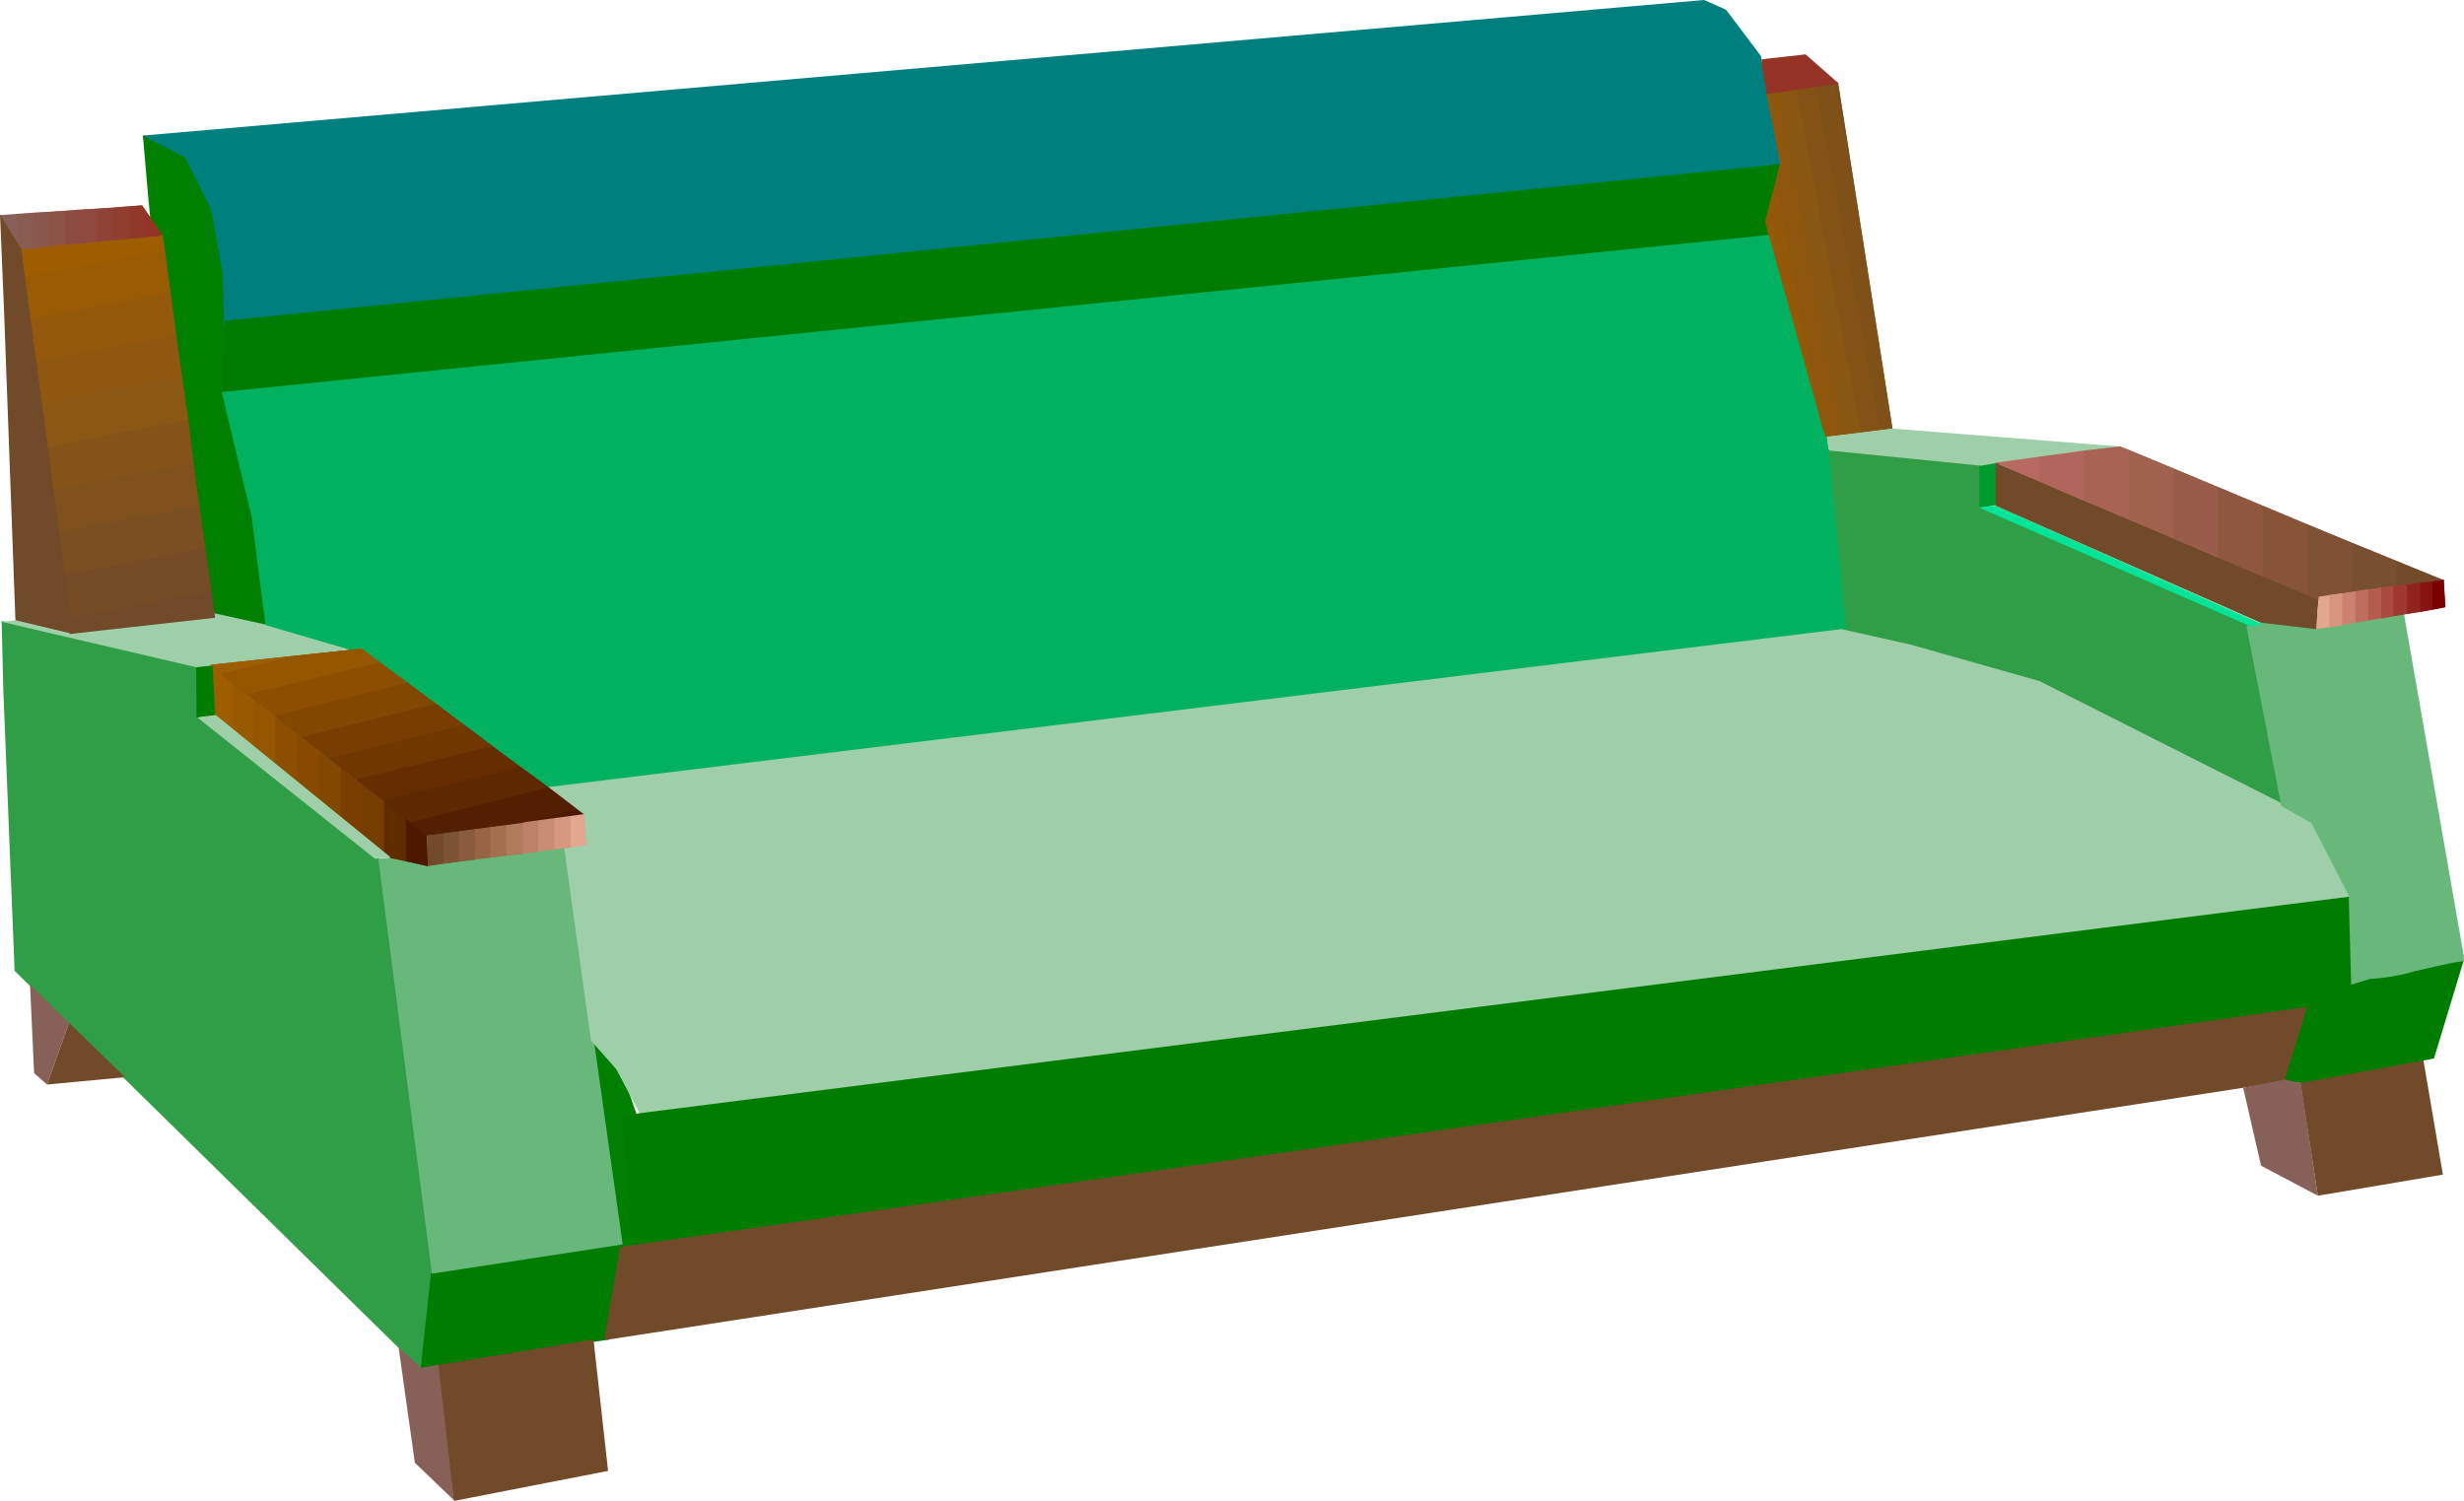 <?xml version="1.0" encoding="UTF-8" standalone="no"?>
<svg
   version="1.0"
   width="129.766mm"
   height="79.05mm"
   id="svg104"
   sodipodi:docname="Sofa 26.wmf"
   xmlns:inkscape="http://www.inkscape.org/namespaces/inkscape"
   xmlns:sodipodi="http://sodipodi.sourceforge.net/DTD/sodipodi-0.dtd"
   xmlns="http://www.w3.org/2000/svg"
   xmlns:svg="http://www.w3.org/2000/svg">
  <sodipodi:namedview
     id="namedview104"
     pagecolor="#ffffff"
     bordercolor="#000000"
     borderopacity="0.25"
     inkscape:showpageshadow="2"
     inkscape:pageopacity="0.0"
     inkscape:pagecheckerboard="0"
     inkscape:deskcolor="#d1d1d1"
     inkscape:document-units="mm" />
  <defs
     id="defs1">
    <pattern
       id="WMFhbasepattern"
       patternUnits="userSpaceOnUse"
       width="6"
       height="6"
       x="0"
       y="0" />
  </defs>
  <path
     style="fill:#704a29;fill-opacity:1;fill-rule:evenodd;stroke:none"
     d="m 461.367,238.016 -3.555,-22.784 24.563,-4.201 3.878,22.784 z"
     id="path1" />
  <path
     style="fill:#007f00;fill-opacity:1;fill-rule:evenodd;stroke:none"
     d="m 41.37,179.522 66.741,60.272 19.23,10.503 1.616,-21.976 -5.01,-14.543 -5.818,-7.271 -7.918,-7.433 -24.078,-21.168 -12.928,-6.787 -5.494,-3.232 -5.979,-1.293 -3.555,-3.393 -3.394,-27.47 -2.424,-20.521 L 48.803,93.397 44.763,77.884 V 55.262 l -2.586,-14.22 -3.394,-9.695 -3.232,-3.716 -7.11,-0.646 0.808,9.372 11.474,124.421 z"
     id="path2" />
  <path
     style="fill:#309e47;fill-opacity:1;fill-rule:evenodd;stroke:none"
     d="M 0.646,137.025 2.909,193.257 83.709,272.595 86.456,252.72 75.467,170.796 39.269,142.357 39.107,132.662 0.323,123.613 Z"
     id="path3" />
  <path
     style="fill:#309e47;fill-opacity:1;fill-rule:evenodd;stroke:none"
     d="m 333.542,86.61 60.762,5.494 -0.162,8.887 53.813,23.268 12.443,72.229 -5.494,18.259 -122.169,-64.311 0.808,-52.677 z"
     id="path4" />
  <path
     style="fill:#007d00;fill-opacity:1;fill-rule:evenodd;stroke:none"
     d="m 83.709,272.434 2.101,-19.067 38.299,-5.979 -2.747,19.229 z"
     id="path5" />
  <path
     style="fill:#69b87b;fill-opacity:1;fill-rule:evenodd;stroke:none"
     d="m 112.473,166.433 11.474,81.278 -37.976,5.817 -10.666,-82.57 z"
     id="path6" />
  <path
     style="fill:#9e5e00;fill-opacity:1;fill-rule:evenodd;stroke:none"
     d="m 42.339,140.095 -0.162,1.939 8.403,6.787 v -9.857 l -8.726,-6.787 z"
     id="path7" />
  <path
     style="fill:#995900;fill-opacity:1;fill-rule:evenodd;stroke:none"
     d="m 54.782,152.214 -8.565,-6.948 v -9.695 l 8.565,6.787 z"
     id="path8" />
  <path
     style="fill:#945700;fill-opacity:1;fill-rule:evenodd;stroke:none"
     d="m 59.146,155.769 -8.565,-6.948 v -9.857 l 8.565,6.787 z"
     id="path9" />
  <path
     style="fill:#8c4f00;fill-opacity:1;fill-rule:evenodd;stroke:none"
     d="m 63.509,159.162 -8.726,-6.948 v -9.857 l 8.726,6.787 z"
     id="path10" />
  <path
     style="fill:#874a00;fill-opacity:1;fill-rule:evenodd;stroke:none"
     d="m 67.872,162.717 -8.726,-6.948 v -10.018 l 8.726,6.787 z"
     id="path11" />
  <path
     style="fill:#824700;fill-opacity:1;fill-rule:evenodd;stroke:none"
     d="m 72.235,166.272 -8.726,-7.11 v -10.018 l 8.726,6.787 z"
     id="path12" />
  <path
     style="fill:#7a3f00;fill-opacity:1;fill-rule:evenodd;stroke:none"
     d="m 76.437,169.665 -8.565,-6.948 v -10.18 l 8.565,6.787 z"
     id="path13" />
  <path
     style="fill:#753d00;fill-opacity:1;fill-rule:evenodd;stroke:none"
     d="m 72.235,166.272 5.494,4.524 3.07,0.646 v -8.726 l -8.565,-6.787 z"
     id="path14" />
  <path
     style="fill:#612b00;fill-opacity:1;fill-rule:evenodd;stroke:none"
     d="m 76.437,169.665 1.293,1.131 7.434,1.616 -0.162,-6.302 -8.565,-6.787 z"
     id="path15" />
  <path
     style="fill:#4c1900;fill-opacity:1;fill-rule:evenodd;stroke:none"
     d="m 80.8,171.443 4.363,0.97 -0.162,-6.302 -4.202,-3.393 z"
     id="path16" />
  <path
     style="fill:#9fcfa9;fill-opacity:1;fill-rule:evenodd;stroke:none"
     d="m 74.659,170.958 -35.552,-28.278 3.878,-0.323 34.744,28.278 z"
     id="path17" />
  <path
     style="fill:#007d00;fill-opacity:1;fill-rule:evenodd;stroke:none"
     d="m 39.107,132.662 35.552,-3.878 0.323,2.747 -2.747,-1.939 -29.896,3.232 0.485,9.372 -3.717,0.646 z"
     id="path18" />
  <path
     style="fill:#9fcfa9;fill-opacity:1;fill-rule:evenodd;stroke:none"
     d="m 0.323,123.775 38.784,9.049 34.744,-4.04 h -0.646 L 33.451,120.058 Z"
     id="path19" />
  <path
     style="fill:#704a29;fill-opacity:1;fill-rule:evenodd;stroke:none"
     d="m 13.898,126.199 28.926,-3.232 -1.939,-13.896 -28.765,5.494 z"
     id="path20" />
  <path
     style="fill:#754c26;fill-opacity:1;fill-rule:evenodd;stroke:none"
     d="m 39.592,100.668 2.424,16.967 -28.442,5.494 -1.454,-9.372 -1.131,-7.595 z"
     id="path21" />
  <path
     style="fill:#7a4f21;fill-opacity:1;fill-rule:evenodd;stroke:none"
     d="m 38.461,92.104 2.424,16.967 -28.765,5.494 v -0.808 L 9.858,97.598 Z"
     id="path22" />
  <path
     style="fill:#7f511c;fill-opacity:1;fill-rule:evenodd;stroke:none"
     d="M 37.491,83.54 39.592,100.668 10.989,106.162 8.726,89.195 Z"
     id="path23" />
  <path
     style="fill:#855217;fill-opacity:1;fill-rule:evenodd;stroke:none"
     d="M 36.198,75.137 38.461,92.104 9.858,97.598 7.434,80.631 Z"
     id="path24" />
  <path
     style="fill:#8a5715;fill-opacity:1;fill-rule:evenodd;stroke:none"
     d="M 35.067,66.735 37.491,83.54 8.726,89.195 6.302,72.067 Z"
     id="path25" />
  <path
     style="fill:#8f570f;fill-opacity:1;fill-rule:evenodd;stroke:none"
     d="M 33.936,58.171 36.198,75.137 7.434,80.631 5.171,63.665 Z"
     id="path26" />
  <path
     style="fill:#94590a;fill-opacity:1;fill-rule:evenodd;stroke:none"
     d="M 32.805,49.768 35.067,66.735 6.302,72.067 3.878,55.101 Z"
     id="path27" />
  <path
     style="fill:#995c05;fill-opacity:1;fill-rule:evenodd;stroke:none"
     d="M 33.936,58.171 32.32,46.698 3.07,48.314 5.171,63.665 Z"
     id="path28" />
  <path
     style="fill:#9e5e00;fill-opacity:1;fill-rule:evenodd;stroke:none"
     d="m 32.805,49.768 -0.485,-3.07 -29.25,1.616 0.808,6.787 z"
     id="path29" />
  <path
     style="fill:#876157;fill-opacity:1;fill-rule:evenodd;stroke:none"
     d="M 6.464,42.335 0,42.82 4.202,49.607 6.464,49.445 Z"
     id="path30" />
  <path
     style="fill:#875c51;fill-opacity:1;fill-rule:evenodd;stroke:none"
     d="M 9.696,42.174 3.394,42.659 v 5.494 l 0.808,1.454 5.494,-0.646 z"
     id="path31" />
  <path
     style="fill:#8a574d;fill-opacity:1;fill-rule:evenodd;stroke:none"
     d="m 12.928,42.012 -6.464,0.323 v 7.11 l 6.464,-0.808 z"
     id="path32" />
  <path
     style="fill:#8c5447;fill-opacity:1;fill-rule:evenodd;stroke:none"
     d="m 16.16,41.689 -6.464,0.485 v 6.787 l 6.464,-0.485 z"
     id="path33" />
  <path
     style="fill:#8c4c42;fill-opacity:1;fill-rule:evenodd;stroke:none"
     d="m 19.392,41.528 -6.464,0.485 v 6.625 l 6.464,-0.646 z"
     id="path34" />
  <path
     style="fill:#8f4a3d;fill-opacity:1;fill-rule:evenodd;stroke:none"
     d="m 22.624,41.366 -6.464,0.323 v 6.787 l 6.464,-0.646 z"
     id="path35" />
  <path
     style="fill:#8f4236;fill-opacity:1;fill-rule:evenodd;stroke:none"
     d="m 25.856,41.043 -6.464,0.485 v 6.463 l 6.464,-0.485 z"
     id="path36" />
  <path
     style="fill:#913d30;fill-opacity:1;fill-rule:evenodd;stroke:none"
     d="m 22.624,41.366 5.656,-0.485 0.808,1.131 v 5.171 l -6.464,0.646 z"
     id="path37" />
  <path
     style="fill:#91382b;fill-opacity:1;fill-rule:evenodd;stroke:none"
     d="m 25.856,41.043 2.424,-0.162 4.04,5.979 -6.464,0.646 z"
     id="path38" />
  <path
     style="fill:#943326;fill-opacity:1;fill-rule:evenodd;stroke:none"
     d="m 29.088,42.012 3.232,4.848 -3.232,0.323 z"
     id="path39" />
  <path
     style="fill:#007f7f;fill-opacity:1;fill-rule:evenodd;stroke:none"
     d="M 28.442,26.985 339.198,0 343.561,1.939 350.51,11.149 354.55,33.125 44.602,64.958 44.278,54.293 42.016,41.689 36.845,31.348 Z"
     id="path40" />
  <path
     style="fill:#704a29;fill-opacity:1;fill-rule:evenodd;stroke:none"
     d="M 0.808,61.887 3.07,123.452 14.544,126.199 4.202,49.445 0,42.659 Z"
     id="path41" />
  <path
     style="fill:#007d00;fill-opacity:1;fill-rule:evenodd;stroke:none"
     d="M 44.763,63.826 44.117,78.369 354.55,47.345 V 32.64 Z"
     id="path42" />
  <path
     style="fill:#00b260;fill-opacity:1;fill-rule:evenodd;stroke:none"
     d="m 44.117,78.046 310.272,-31.509 9.211,39.104 3.878,39.589 -258.56,31.832 L 72.72,130.238 52.843,124.421 50.096,102.93 Z"
     id="path43" />
  <path
     style="fill:#9fcfa9;fill-opacity:1;fill-rule:evenodd;stroke:none"
     d="m 128.957,224.766 -6.302,-11.957 -5.01,-5.655 -5.494,-39.427 4.202,0.323 -2.424,-5.332 -5.333,-5.979 257.913,-31.509 13.736,3.07 25.694,7.271 54.136,27.308 8.242,15.512 z"
     id="path44" />
  <path
     style="fill:#007d00;fill-opacity:1;fill-rule:evenodd;stroke:none"
     d="m 125.725,249.327 -1.778,-27.308 344.369,-43.628 v 21.329 z"
     id="path45" />
  <path
     style="fill:#704a29;fill-opacity:1;fill-rule:evenodd;stroke:none"
     d="m 120.23,266.778 3.232,-18.582 336.128,-47.829 -4.686,14.866 z"
     id="path46" />
  <path
     style="fill:#007d00;fill-opacity:1;fill-rule:evenodd;stroke:none"
     d="m 484.476,210.708 5.979,-19.713 -22.624,4.201 0.485,3.878 -9.05,1.293 -4.686,15.189 h 3.394 z"
     id="path47" />
  <path
     style="fill:#69b87b;fill-opacity:1;fill-rule:evenodd;stroke:none"
     d="m 490.455,190.51 -11.958,-68.351 -20.846,-0.162 -7.272,1.939 -3.232,0.646 6.949,35.872 5.979,3.393 7.434,14.381 0.485,17.774 3.717,-1.131 1.939,-0.162 2.424,-0.323 2.424,-0.485 2.424,-0.646 5.01,-1.131 2.262,-0.485 2.101,-0.323 z"
     id="path48" />
  <path
     style="fill:#945908;fill-opacity:1;fill-rule:evenodd;stroke:none"
     d="m 366.67,86.61 -3.232,0.323 -0.646,-1.777 -11.474,-41.043 3.07,-11.634 -2.909,-14.543 2.262,-0.162 z"
     id="path49" />
  <path
     style="fill:#8f570d;fill-opacity:1;fill-rule:evenodd;stroke:none"
     d="m 370.387,86.125 -6.949,0.808 -0.646,-1.777 -0.646,-2.262 -8.726,-46.698 0.97,-3.716 -2.909,-14.543 5.979,-0.646 z"
     id="path50" />
  <path
     style="fill:#8a5712;fill-opacity:1;fill-rule:evenodd;stroke:none"
     d="m 366.67,86.61 7.595,-0.97 -12.928,-68.674 -7.595,0.808 z"
     id="path51" />
  <path
     style="fill:#855215;fill-opacity:1;fill-rule:evenodd;stroke:none"
     d="m 370.387,86.125 6.302,-0.808 -6.949,-44.436 -4.686,-24.399 -7.595,0.808 z"
     id="path52" />
  <path
     style="fill:#7f5119;fill-opacity:1;fill-rule:evenodd;stroke:none"
     d="m 374.265,85.641 2.424,-0.323 -10.827,-68.836 -4.525,0.485 z"
     id="path53" />
  <path
     style="fill:#7a4f1e;fill-opacity:1;fill-rule:evenodd;stroke:none"
     d="m 365.054,16.482 h 0.808 l 3.878,24.399 z"
     id="path54" />
  <path
     style="fill:#943326;fill-opacity:1;fill-rule:evenodd;stroke:none"
     d="m 359.398,10.826 6.626,5.817 -14.382,2.101 -0.97,-5.817 v -1.131 z"
     id="path55" />
  <path
     style="fill:#9fcfa9;fill-opacity:1;fill-rule:evenodd;stroke:none"
     d="m 363.6,86.933 13.09,-1.616 45.248,3.555 -27.149,3.878 -30.704,-3.07 z"
     id="path56" />
  <path
     style="fill:#00992e;fill-opacity:1;fill-rule:evenodd;stroke:none"
     d="m 393.98,101.153 v -8.402 l 3.878,-0.646 -0.323,8.402 z"
     id="path57" />
  <path
     style="fill:#00e598;fill-opacity:1;fill-rule:evenodd;stroke:none"
     d="m 393.819,100.991 54.298,23.753 2.262,-0.485 -53.166,-23.592 z"
     id="path58" />
  <path
     style="fill:#704a29;fill-opacity:1;fill-rule:evenodd;stroke:none"
     d="m 449.894,123.936 11.15,1.293 0.485,-6.302 -64.317,-26.823 V 100.668 Z"
     id="path59" />
  <path
     style="fill:#b86961;fill-opacity:1;fill-rule:evenodd;stroke:none"
     d="m 414.827,89.68 -17.614,2.424 17.614,7.595 z"
     id="path60" />
  <path
     style="fill:#b0665c;fill-opacity:1;fill-rule:evenodd;stroke:none"
     d="m 405.939,90.973 15.998,-2.101 1.778,0.646 v 13.896 l -17.776,-7.595 z"
     id="path61" />
  <path
     style="fill:#a86354;fill-opacity:1;fill-rule:evenodd;stroke:none"
     d="m 414.827,89.68 7.11,-0.808 10.666,4.363 v 13.896 l -17.776,-7.433 z"
     id="path62" />
  <path
     style="fill:#a1614f;fill-opacity:1;fill-rule:evenodd;stroke:none"
     d="m 441.491,96.952 -17.776,-7.433 v 13.896 l 17.776,7.595 z"
     id="path63" />
  <path
     style="fill:#995c4a;fill-opacity:1;fill-rule:evenodd;stroke:none"
     d="m 450.379,100.668 -17.776,-7.433 v 13.896 l 17.776,7.595 z"
     id="path64" />
  <path
     style="fill:#8f5740;fill-opacity:1;fill-rule:evenodd;stroke:none"
     d="M 459.267,104.384 441.491,96.952 v 14.058 l 17.776,7.433 z"
     id="path65" />
  <path
     style="fill:#87543a;fill-opacity:1;fill-rule:evenodd;stroke:none"
     d="M 468.155,108.101 450.379,100.668 v 14.058 l 11.15,4.686 6.626,-1.131 z"
     id="path66" />
  <path
     style="fill:#7f5135;fill-opacity:1;fill-rule:evenodd;stroke:none"
     d="m 477.043,111.656 -17.776,-7.271 v 14.058 l 2.262,0.97 15.514,-2.585 z"
     id="path67" />
  <path
     style="fill:#784f31;fill-opacity:1;fill-rule:evenodd;stroke:none"
     d="m 468.155,108.101 17.938,7.271 -17.938,2.909 z"
     id="path68" />
  <path
     style="fill:#704a29;fill-opacity:1;fill-rule:evenodd;stroke:none"
     d="m 477.043,111.656 9.05,3.716 -9.05,1.454 z"
     id="path69" />
  <path
     style="fill:#e3a68f;fill-opacity:1;fill-rule:evenodd;stroke:none"
     d="m 461.044,125.229 0.485,-6.463 4.686,-0.646 v 6.302 z"
     id="path70" />
  <path
     style="fill:#d99480;fill-opacity:1;fill-rule:evenodd;stroke:none"
     d="m 468.801,117.796 -5.171,0.646 v 6.463 l 5.171,-0.97 z"
     id="path71" />
  <path
     style="fill:#cc8270;fill-opacity:1;fill-rule:evenodd;stroke:none"
     d="m 471.387,117.311 -5.171,0.808 v 6.302 l 5.171,-0.97 z"
     id="path72" />
  <path
     style="fill:#bf6d5e;fill-opacity:1;fill-rule:evenodd;stroke:none"
     d="m 473.972,116.988 -5.171,0.808 v 6.14 l 5.171,-0.808 z"
     id="path73" />
  <path
     style="fill:#b55c4f;fill-opacity:1;fill-rule:evenodd;stroke:none"
     d="m 476.396,116.665 -5.01,0.646 v 6.14 l 5.01,-0.808 z"
     id="path74" />
  <path
     style="fill:#a84a3f;fill-opacity:1;fill-rule:evenodd;stroke:none"
     d="m 479.143,116.342 -5.171,0.646 v 6.14 l 5.171,-0.97 z"
     id="path75" />
  <path
     style="fill:#9e3830;fill-opacity:1;fill-rule:evenodd;stroke:none"
     d="m 481.729,116.019 -5.333,0.646 v 5.979 l 5.333,-0.808 z"
     id="path76" />
  <path
     style="fill:#91231e;fill-opacity:1;fill-rule:evenodd;stroke:none"
     d="m 484.153,115.695 -5.01,0.646 v 5.817 l 5.01,-0.808 z"
     id="path77" />
  <path
     style="fill:#871412;fill-opacity:1;fill-rule:evenodd;stroke:none"
     d="m 481.729,116.019 4.686,-0.646 0.323,5.494 -5.01,0.97 z"
     id="path78" />
  <path
     style="fill:#7a0000;fill-opacity:1;fill-rule:evenodd;stroke:none"
     d="m 484.153,115.695 2.262,-0.323 0.323,5.494 -2.586,0.485 z"
     id="path79" />
  <path
     style="fill:#704a29;fill-opacity:1;fill-rule:evenodd;stroke:none"
     d="m 90.334,298.772 -3.717,-26.985 31.512,-5.171 2.909,26.177 z"
     id="path80" />
  <path
     style="fill:#876157;fill-opacity:1;fill-rule:evenodd;stroke:none"
     d="m 90.334,298.611 -7.757,-7.433 -3.232,-22.945 4.525,4.04 3.394,-0.646 z"
     id="path81" />
  <path
     style="fill:#876157;fill-opacity:1;fill-rule:evenodd;stroke:none"
     d="M 9.373,215.879 13.736,203.598 5.979,196.004 6.787,213.617 Z"
     id="path82" />
  <path
     style="fill:#704a29;fill-opacity:1;fill-rule:evenodd;stroke:none"
     d="M 9.373,215.879 13.736,203.598 24.886,214.424 Z"
     id="path83" />
  <path
     style="fill:#876157;fill-opacity:1;fill-rule:evenodd;stroke:none"
     d="m 461.367,238.016 -3.394,-22.46 -3.232,-0.646 -8.242,1.616 3.555,15.512 z"
     id="path84" />
  <path
     style="fill:#704a29;fill-opacity:1;fill-rule:evenodd;stroke:none"
     d="m 91.304,165.302 -6.302,0.808 0.162,6.302 6.141,-0.97 z"
     id="path85" />
  <path
     style="fill:#7d5433;fill-opacity:1;fill-rule:evenodd;stroke:none"
     d="m 94.536,164.818 -6.302,0.808 v 6.302 l 6.302,-0.808 z"
     id="path86" />
  <path
     style="fill:#8a5c3b;fill-opacity:1;fill-rule:evenodd;stroke:none"
     d="m 97.606,164.333 -6.302,0.97 v 6.14 l 6.302,-0.808 z"
     id="path87" />
  <path
     style="fill:#966644;fill-opacity:1;fill-rule:evenodd;stroke:none"
     d="m 100.838,164.01 -6.302,0.808 v 6.302 l 6.302,-0.808 z"
     id="path88" />
  <path
     style="fill:#a3704f;fill-opacity:1;fill-rule:evenodd;stroke:none"
     d="m 104.07,163.525 -6.464,0.808 v 6.302 l 6.464,-0.646 z"
     id="path89" />
  <path
     style="fill:#b07a5c;fill-opacity:1;fill-rule:evenodd;stroke:none"
     d="m 107.141,163.04 -6.302,0.97 v 6.302 l 6.302,-0.808 z"
     id="path90" />
  <path
     style="fill:#bd8266;fill-opacity:1;fill-rule:evenodd;stroke:none"
     d="m 110.373,162.717 -6.302,0.808 v 6.463 l 6.302,-0.97 z"
     id="path91" />
  <path
     style="fill:#c98e72;fill-opacity:1;fill-rule:evenodd;stroke:none"
     d="m 113.605,162.232 -6.464,0.808 v 6.463 l 6.464,-0.808 z"
     id="path92" />
  <path
     style="fill:#d6997f;fill-opacity:1;fill-rule:evenodd;stroke:none"
     d="m 110.373,162.717 5.818,-0.808 0.485,6.302 -6.302,0.808 z"
     id="path93" />
  <path
     style="fill:#e3a68f;fill-opacity:1;fill-rule:evenodd;stroke:none"
     d="m 113.605,162.232 2.586,-0.323 0.485,6.302 -3.07,0.485 z"
     id="path94" />
  <path
     style="fill:#4c1900;fill-opacity:1;fill-rule:evenodd;stroke:none"
     d="m 109.241,156.738 6.949,5.332 -31.35,4.201 -3.07,-2.585 z"
     id="path95" />
  <path
     style="fill:#541e00;fill-opacity:1;fill-rule:evenodd;stroke:none"
     d="m 114.736,161.101 -11.15,-8.402 -27.31,6.625 8.565,6.948 18.746,-2.424 z"
     id="path96" />
  <path
     style="fill:#5e2800;fill-opacity:1;fill-rule:evenodd;stroke:none"
     d="m 109.241,156.738 -11.312,-8.241 -26.987,6.625 10.827,8.564 z"
     id="path97" />
  <path
     style="fill:#662e00;fill-opacity:1;fill-rule:evenodd;stroke:none"
     d="m 103.585,152.699 -11.15,-8.402 -26.987,6.625 10.827,8.402 z"
     id="path98" />
  <path
     style="fill:#703800;fill-opacity:1;fill-rule:evenodd;stroke:none"
     d="m 97.929,148.497 -11.15,-8.402 -26.664,6.625 10.827,8.402 z"
     id="path99" />
  <path
     style="fill:#783d00;fill-opacity:1;fill-rule:evenodd;stroke:none"
     d="m 92.435,144.296 -11.312,-8.402 -26.341,6.625 10.666,8.402 z"
     id="path100" />
  <path
     style="fill:#824700;fill-opacity:1;fill-rule:evenodd;stroke:none"
     d="m 86.779,140.095 -11.15,-8.241 -26.179,6.302 10.666,8.564 z"
     id="path101" />
  <path
     style="fill:#8c4f00;fill-opacity:1;fill-rule:evenodd;stroke:none"
     d="m 58.338,130.561 13.574,-1.454 9.211,6.787 -26.341,6.625 -10.827,-8.402 z"
     id="path102" />
  <path
     style="fill:#945700;fill-opacity:1;fill-rule:evenodd;stroke:none"
     d="m 41.854,132.339 30.058,-3.232 3.717,2.747 -26.179,6.302 z"
     id="path103" />
  <path
     style="fill:#9e5e00;fill-opacity:1;fill-rule:evenodd;stroke:none"
     d="m 58.338,130.561 -16.483,1.777 2.101,1.777 z"
     id="path104" />
</svg>

